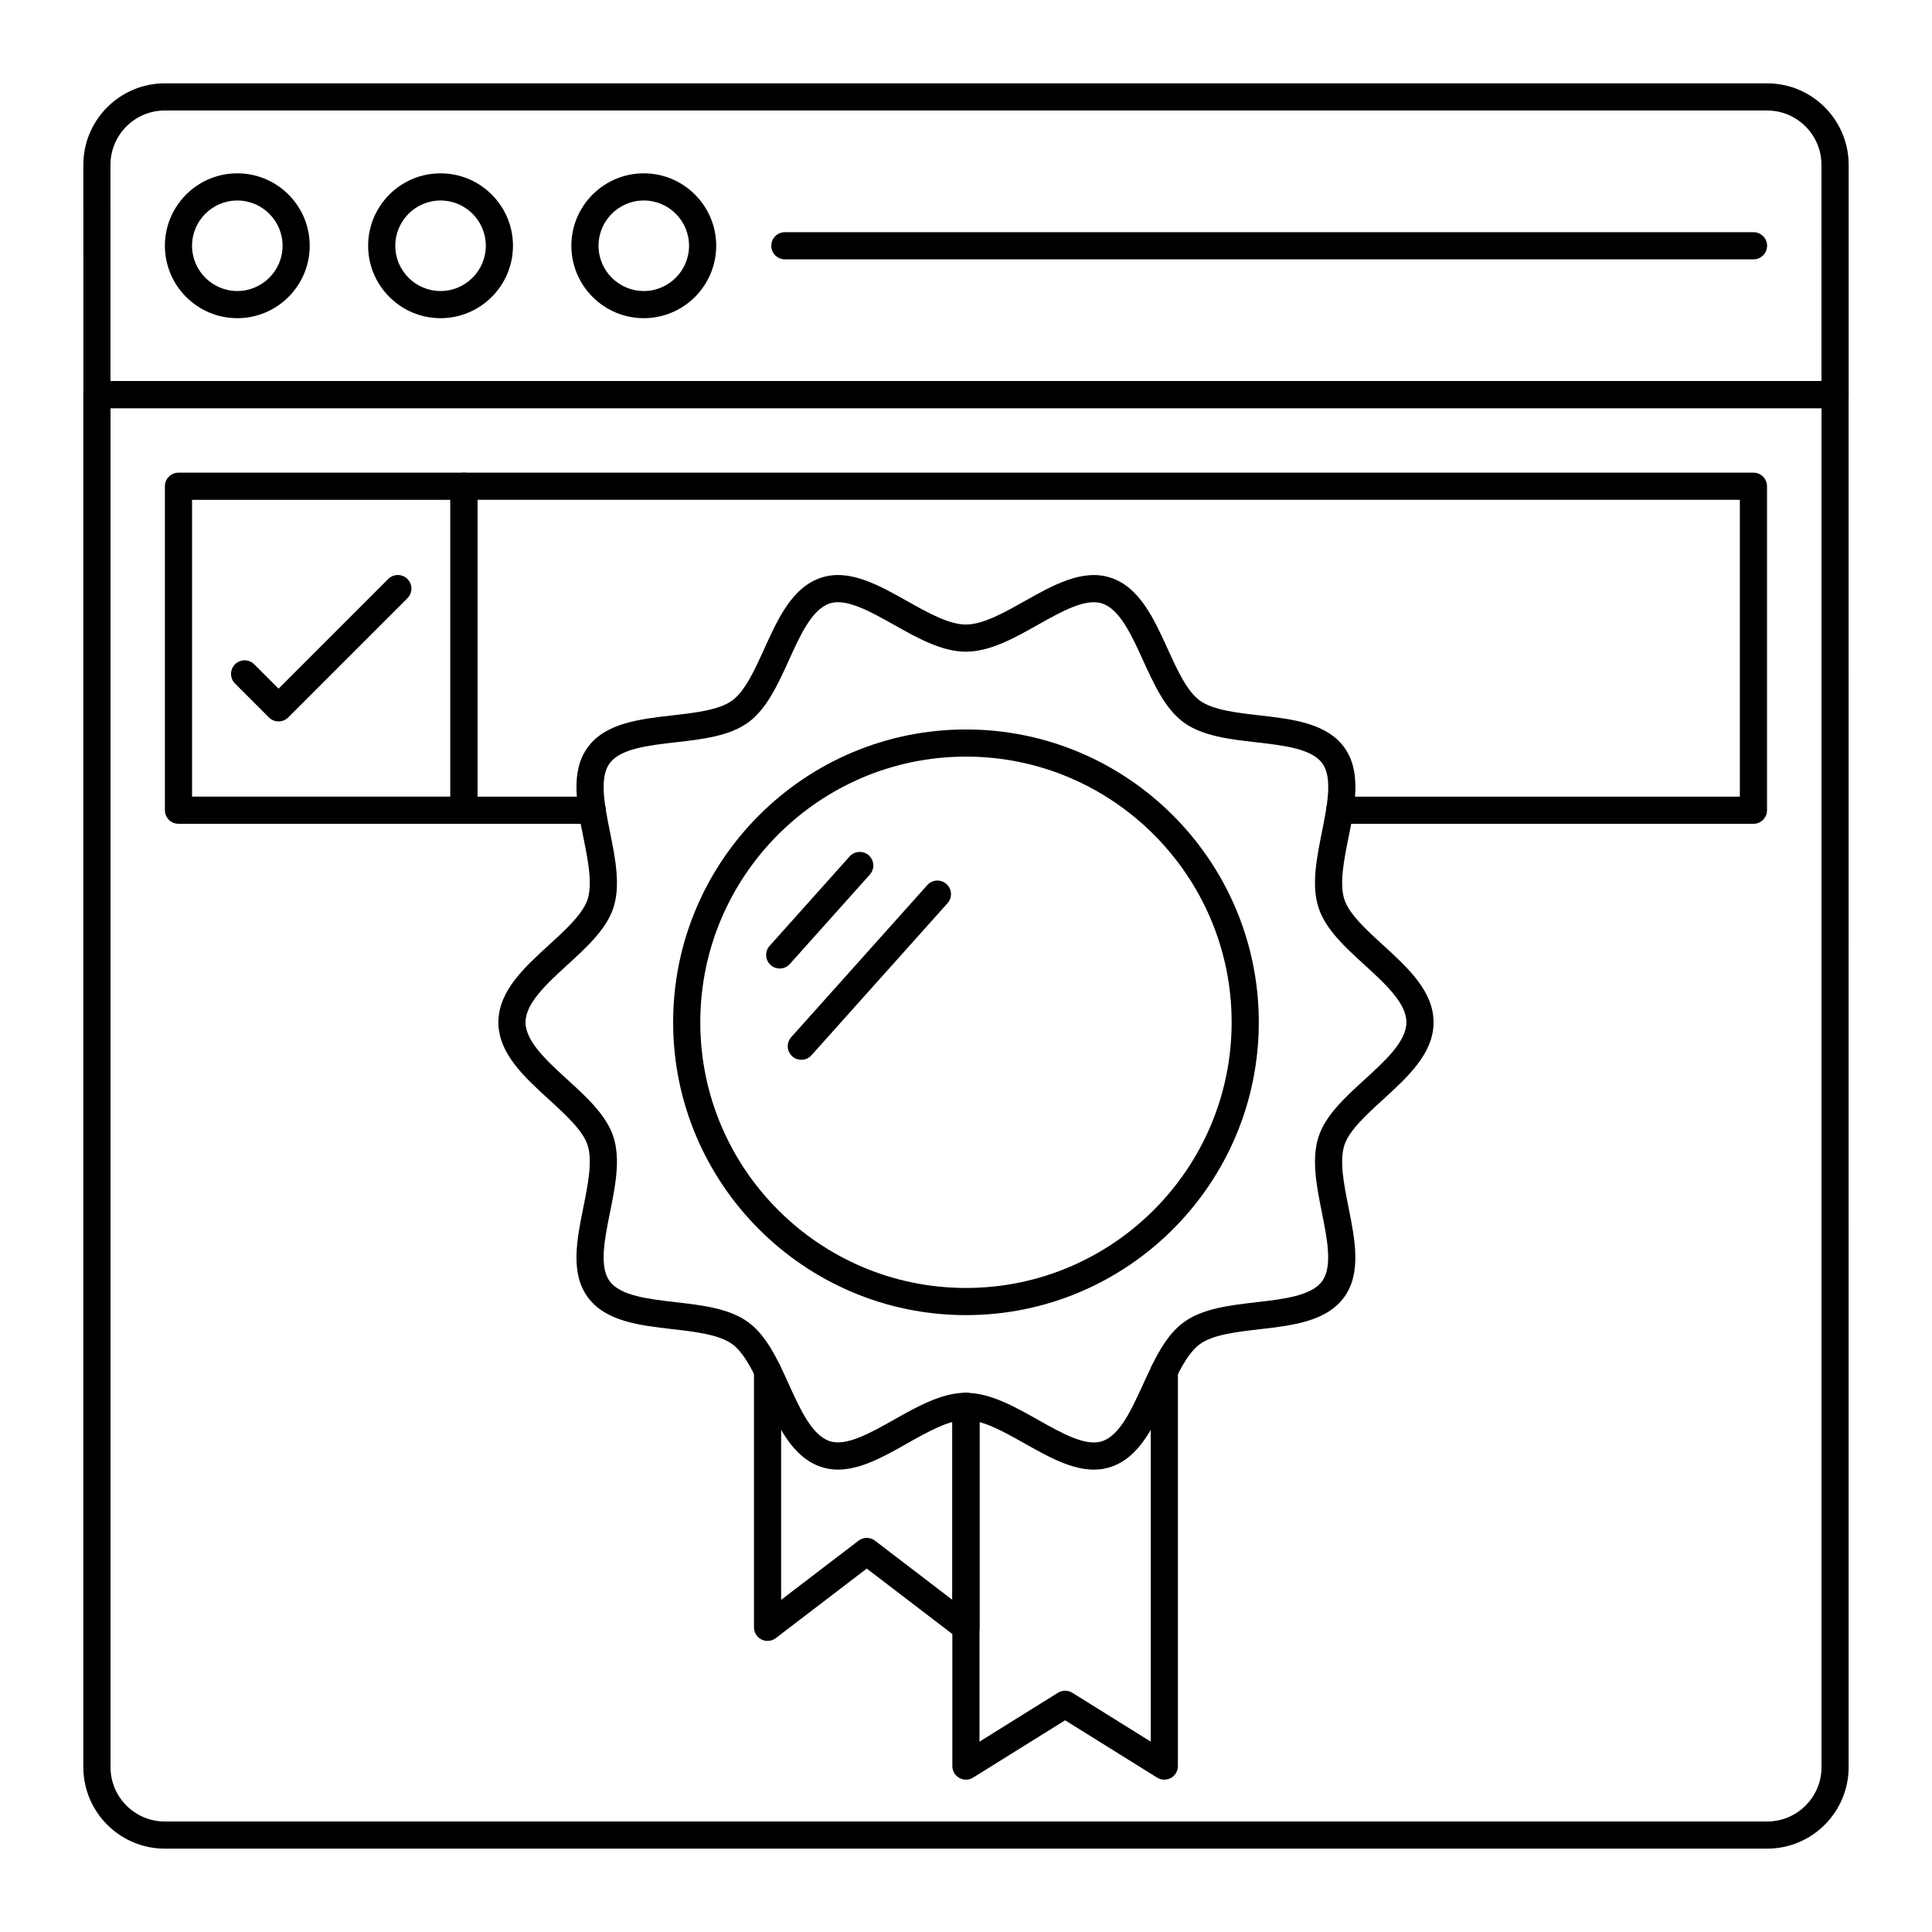 <?xml version="1.0" encoding="UTF-8"?>
<!-- Uploaded to: SVG Repo, www.svgrepo.com, Generator: SVG Repo Mixer Tools -->
<svg fill="#000000" width="800px" height="800px" version="1.1" viewBox="144 144 512 512" xmlns="http://www.w3.org/2000/svg">
 <g>
  <path d="m630.31 252.17h-460.62c-1.988 0-3.598-1.609-3.598-3.598l-0.004-60.891c0-11.906 9.684-21.594 21.594-21.594h424.64c11.906 0 21.594 9.684 21.594 21.594v60.891c-0.004 1.984-1.617 3.598-3.602 3.598zm-457.03-7.199h453.43l-0.004-57.289c0-7.938-6.457-14.395-14.395-14.395h-424.64c-7.938 0-14.395 6.457-14.395 14.395z"/>
  <path d="m612.32 633.91h-424.64c-11.906 0-21.594-9.684-21.594-21.594v-363.75c0-1.988 1.609-3.598 3.598-3.598h460.62c1.988 0 3.598 1.609 3.598 3.598l0.004 363.75c0 11.91-9.684 21.594-21.594 21.594zm-439.03-381.74v360.15c0 7.938 6.457 14.395 14.395 14.395h424.64c7.938 0 14.395-6.457 14.395-14.395l-0.004-360.15z"/>
  <path d="m206.89 228.32c-10.582 0-19.191-8.609-19.191-19.195 0-10.582 8.609-19.191 19.191-19.191s19.191 8.609 19.191 19.191c0 10.586-8.609 19.195-19.191 19.195zm0-31.188c-6.613 0-11.996 5.379-11.996 11.996 0 6.613 5.379 11.996 11.996 11.996 6.613 0 11.996-5.383 11.996-11.996 0-6.617-5.383-11.996-11.996-11.996z"/>
  <path d="m260.75 228.32c-10.582 0-19.191-8.609-19.191-19.195 0-10.582 8.609-19.191 19.191-19.191 10.582 0 19.191 8.609 19.191 19.191 0.004 10.586-8.605 19.195-19.191 19.195zm0-31.188c-6.613 0-11.996 5.379-11.996 11.996 0 6.613 5.379 11.996 11.996 11.996 6.613 0 11.996-5.383 11.996-11.996 0-6.617-5.379-11.996-11.996-11.996z"/>
  <path d="m314.61 228.32c-10.582 0-19.191-8.609-19.191-19.195 0-10.582 8.609-19.191 19.191-19.191s19.191 8.609 19.191 19.191c0.004 10.586-8.605 19.195-19.191 19.195zm0-31.188c-6.613 0-11.996 5.379-11.996 11.996 0 6.613 5.379 11.996 11.996 11.996 6.613 0 11.996-5.383 11.996-11.996 0-6.617-5.383-11.996-11.996-11.996z"/>
  <path d="m608.7 212.73h-256.7c-1.988 0-3.598-1.609-3.598-3.598 0-1.988 1.609-3.598 3.598-3.598h256.7c1.988 0 3.598 1.609 3.598 3.598 0 1.988-1.613 3.598-3.602 3.598z"/>
  <path d="m217.82 335.19c-0.922 0-1.84-0.352-2.543-1.055l-8.996-8.996c-1.406-1.406-1.406-3.684 0-5.09s3.684-1.406 5.09 0l6.453 6.453 29.066-29.066c1.406-1.406 3.684-1.406 5.09 0s1.406 3.684 0 5.09l-31.609 31.609c-0.711 0.703-1.633 1.055-2.551 1.055z"/>
  <path d="m266.96 362.31h-75.66c-1.988 0-3.598-1.609-3.598-3.598v-85.852c0-1.988 1.609-3.598 3.598-3.598h75.66c1.988 0 3.598 1.609 3.598 3.598v85.852c0 1.988-1.609 3.598-3.598 3.598zm-72.062-7.199h68.461v-78.652h-68.461z"/>
  <path d="m608.68 362.32h-109.64c-1.988 0-3.598-1.609-3.598-3.598 0-1.988 1.609-3.598 3.598-3.598h106.04v-78.668h-334.53v78.668h30.383c1.988 0 3.598 1.609 3.598 3.598 0 1.988-1.609 3.598-3.598 3.598h-33.98c-1.988 0-3.598-1.609-3.598-3.598l-0.004-85.863c0-1.988 1.609-3.598 3.598-3.598h341.73c1.988 0 3.598 1.609 3.598 3.598v85.863c0.004 1.988-1.605 3.598-3.594 3.598z"/>
  <path d="m452.5 511.02c-0.531 0-1.07-0.117-1.578-0.367-1.785-0.875-2.523-3.031-1.648-4.816 1.992-4.062 4.551-8.598 8.441-11.434 5.008-3.66 12.23-4.492 19.215-5.297 7.191-0.828 14.629-1.688 17.457-5.586 2.797-3.84 1.336-11.141-0.074-18.195-1.387-6.93-2.824-14.098-0.887-20.062 1.836-5.703 7.109-10.516 12.203-15.164 5.449-4.973 11.082-10.113 11.082-15.172 0-5.086-5.641-10.238-11.098-15.219-5.09-4.648-10.352-9.453-12.188-15.16-1.938-5.941-0.496-13.117 0.895-20.059 1.418-7.059 2.883-14.363 0.105-18.199-2.848-3.898-10.305-4.746-17.52-5.574-6.973-0.797-14.184-1.621-19.188-5.25-4.938-3.594-7.922-10.152-10.809-16.492-3.031-6.66-6.168-13.547-10.863-15.055-4.379-1.438-10.789 2.168-16.98 5.652-6.234 3.508-12.684 7.133-19.098 7.133-6.391 0-12.832-3.621-19.059-7.125-6.203-3.488-12.629-7.106-17.004-5.664-4.699 1.512-7.824 8.391-10.844 15.051-2.879 6.34-5.856 12.902-10.789 16.496-5.004 3.633-12.223 4.457-19.203 5.254-7.215 0.824-14.676 1.676-17.512 5.582-2.797 3.84-1.324 11.148 0.102 18.215 1.398 6.93 2.84 14.098 0.902 20.051-1.855 5.691-7.106 10.488-12.184 15.129-5.457 4.992-11.102 10.148-11.102 15.242 0 1.988-1.609 3.598-3.598 3.598-1.988 0-3.598-1.609-3.598-3.598 0-8.266 6.836-14.516 13.445-20.551 4.391-4.012 8.93-8.16 10.195-12.047 1.352-4.152 0.098-10.383-1.113-16.402-1.734-8.59-3.523-17.473 1.133-23.867 4.691-6.461 13.754-7.496 22.516-8.496 6.059-0.688 12.32-1.406 15.789-3.926 3.398-2.473 5.977-8.152 8.469-13.648 3.668-8.082 7.461-16.445 15.184-18.926 7.371-2.402 15.188 1.988 22.746 6.242 5.422 3.047 11.027 6.199 15.531 6.199 4.527 0 10.141-3.156 15.566-6.211 7.543-4.242 15.344-8.621 22.723-6.227 7.711 2.477 11.516 10.84 15.199 18.926 2.5 5.492 5.086 11.172 8.492 13.648 3.465 2.516 9.719 3.234 15.773 3.926 8.754 1 17.805 2.035 22.52 8.492 4.629 6.398 2.852 15.27 1.129 23.848-1.207 6.031-2.461 12.266-1.105 16.426 1.258 3.898 5.801 8.047 10.199 12.066 6.606 6.035 13.441 12.277 13.441 20.535 0 8.234-6.828 14.461-13.43 20.488-4.402 4.016-8.953 8.172-10.207 12.062-1.359 4.184-0.109 10.414 1.094 16.434 1.719 8.582 3.496 17.457-1.16 23.848-4.684 6.453-13.719 7.492-22.453 8.5-6.059 0.699-12.324 1.418-15.797 3.957-2.641 1.926-4.711 5.711-6.219 8.793-0.629 1.254-1.91 1.996-3.242 1.996z"/>
  <path d="m366.08 533.46c-1.477 0-2.945-0.211-4.394-0.684-7.731-2.519-11.52-10.875-15.184-18.953-0.766-1.688-1.527-3.371-2.328-4.988-1.594-3.223-3.574-6.773-6.133-8.629-3.484-2.543-9.754-3.266-15.824-3.965-8.746-1.008-17.793-2.051-22.48-8.504-4.652-6.391-2.863-15.262-1.133-23.84 1.215-6.023 2.469-12.254 1.113-16.43-1.266-3.887-5.812-8.039-10.207-12.051-6.602-6.031-13.434-12.266-13.434-20.508 0-1.988 1.609-3.598 3.598-3.598s3.598 1.609 3.598 3.598c0 5.066 5.637 10.211 11.086 15.188 5.082 4.644 10.34 9.445 12.195 15.145 1.941 5.973 0.496 13.145-0.902 20.078-1.422 7.055-2.894 14.348-0.102 18.184 2.832 3.902 10.281 4.758 17.48 5.586 6.996 0.805 14.227 1.637 19.238 5.297 3.816 2.769 6.363 7.246 8.352 11.262 0.832 1.688 1.629 3.445 2.426 5.199 3.019 6.66 6.144 13.543 10.855 15.078 4.359 1.438 10.789-2.188 16.992-5.684 6.234-3.512 12.676-7.144 19.07-7.144 1.988 0 3.598 1.609 3.598 3.598s-1.609 3.598-3.598 3.598c-4.504 0-10.109 3.16-15.535 6.215-6.059 3.434-12.297 6.953-18.348 6.953z"/>
  <path d="m399.99 492.52c-42.789 0-77.602-34.812-77.602-77.602 0-42.789 34.812-77.602 77.602-77.602 42.789 0 77.602 34.812 77.602 77.602 0 42.789-34.812 77.602-77.602 77.602zm0-148.01c-38.824 0-70.406 31.582-70.406 70.406 0 38.824 31.582 70.406 70.406 70.406s70.406-31.582 70.406-70.406c0-38.824-31.586-70.406-70.406-70.406z"/>
  <path d="m452.55 615.63c-0.66 0-1.32-0.184-1.902-0.543l-24.383-15.191-24.383 15.191c-1.109 0.691-2.504 0.727-3.648 0.09-1.145-0.633-1.852-1.84-1.852-3.144v-95.32c0-1.988 1.609-3.598 3.598-3.598 6.418 0 12.867 3.637 19.105 7.156 6.188 3.484 12.582 7.113 16.961 5.672 4.688-1.512 7.809-8.348 10.824-14.957 0.797-1.742 1.594-3.484 2.422-5.164 0.609-1.223 1.855-2 3.223-2 1.988 0 3.641 1.609 3.641 3.598v104.61c0 1.309-0.707 2.512-1.852 3.144-0.551 0.301-1.152 0.453-1.754 0.453zm-26.285-23.574c0.66 0 1.32 0.184 1.902 0.543l20.785 12.949v-82.605c-2.664 4.543-5.93 8.309-10.691 9.844-7.387 2.398-15.172-2-22.715-6.25-4.062-2.293-8.23-4.641-11.969-5.68v84.695l20.785-12.949c0.582-0.363 1.242-0.547 1.902-0.547z"/>
  <path d="m347.41 578.86c-0.543 0-1.09-0.121-1.594-0.371-1.227-0.609-2.004-1.855-2.004-3.227v-68.012c0-1.988 1.609-3.598 3.598-3.598s3.598 1.609 3.598 3.598v60.727l20.504-15.676c1.293-0.992 3.082-0.992 4.371 0l20.5 15.676v-51.27c0-1.988 1.609-3.598 3.598-3.598 1.988 0 3.598 1.609 3.598 3.598v58.551c0 1.371-0.777 2.617-2.004 3.227-1.227 0.605-2.691 0.469-3.781-0.367l-24.098-18.43-24.102 18.43c-0.637 0.492-1.41 0.742-2.184 0.742z"/>
  <path d="m350.63 400.67c-0.855 0-1.711-0.301-2.398-0.918-1.48-1.324-1.605-3.598-0.281-5.082l21.211-23.707c1.32-1.48 3.598-1.609 5.082-0.281 1.48 1.324 1.605 3.598 0.281 5.082l-21.211 23.707c-0.711 0.797-1.695 1.199-2.684 1.199z"/>
  <path d="m356.36 424.86c-0.855 0-1.711-0.301-2.398-0.918-1.48-1.324-1.605-3.598-0.281-5.082l36.059-40.301c1.324-1.48 3.598-1.609 5.082-0.281 1.48 1.324 1.605 3.598 0.281 5.082l-36.059 40.301c-0.707 0.793-1.691 1.199-2.684 1.199z"/>
 </g>
</svg>